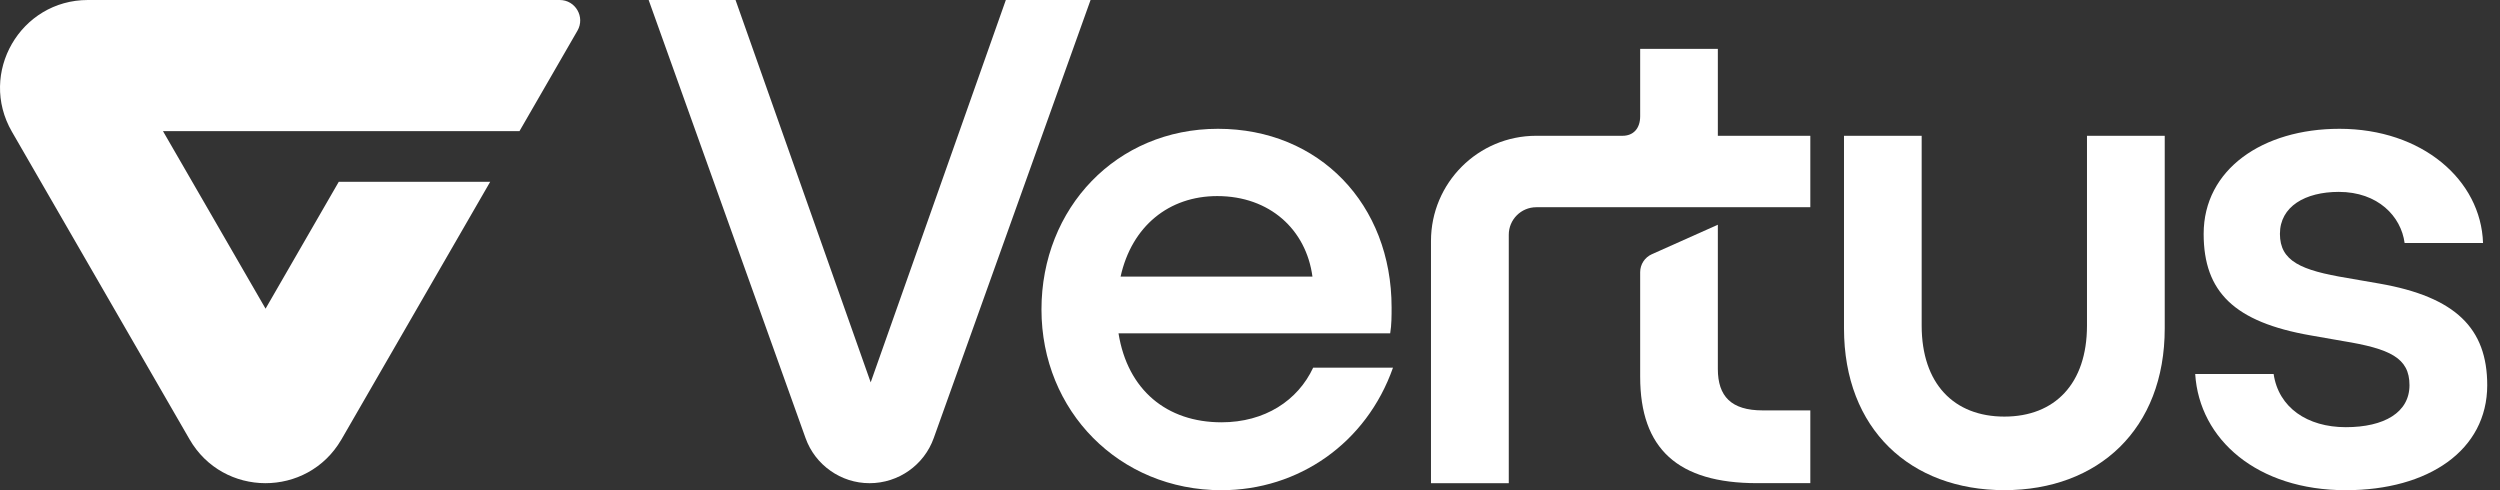 <svg width="102" height="20" viewBox="0 0 102 20" fill="none" xmlns="http://www.w3.org/2000/svg">
<rect x="0" y="0" width="102" height="20" fill="#333333" stroke="none"/>
<path d="M41.038 0L35.524 15.6L30.01 0H26.465L32.866 17.872C33.063 18.424 33.423 18.885 33.882 19.206C34.338 19.53 34.892 19.714 35.48 19.714C36.654 19.714 37.704 18.976 38.097 17.872L44.495 0H41.038Z" fill="white"/>
<path d="M53.577 15.001C52.95 16.343 51.605 17.23 49.835 17.23C47.607 17.23 46.005 15.913 45.635 13.599H56.72C56.777 13.257 56.777 12.887 56.777 12.542C56.777 8.342 53.833 5.255 49.693 5.255C45.552 5.255 42.492 8.487 42.492 12.627C42.492 16.768 45.663 20 49.835 20C52.978 20 55.748 18.085 56.834 15.001H53.577ZM49.664 8C51.807 8 53.292 9.37 53.548 11.285H45.72C46.176 9.228 47.692 8 49.664 8Z" fill="white"/>
<path d="M71.915 16.744C70.635 16.744 70.088 16.171 70.088 15.054V9.169L67.396 10.372C67.106 10.501 66.919 10.786 66.919 11.105V15.37C66.919 18.314 68.459 19.713 71.69 19.713H73.861V16.744H71.915Z" fill="white"/>
<path d="M73.861 5.54V8.455H62.68C62.061 8.455 61.558 8.958 61.558 9.577V19.714H58.384V9.834C58.384 7.463 60.306 5.54 62.677 5.54H66.201C66.629 5.54 66.919 5.255 66.919 4.742V1.995H70.088V5.54H73.861Z" fill="white"/>
<path d="M85.149 5.542V13.284C85.149 15.655 83.836 16.997 81.778 16.997C79.721 16.997 78.404 15.655 78.404 13.284V5.542H75.235V13.398C75.235 17.513 77.948 19.998 81.778 19.998C85.608 19.998 88.321 17.513 88.321 13.398V5.542H85.149Z" fill="white"/>
<path d="M97.079 11.57L95.765 11.342C93.879 11.029 93.021 10.656 93.021 9.541C93.021 8.427 94.05 7.829 95.423 7.829C97.022 7.829 97.965 8.829 98.108 9.914H101.308C101.222 7.341 98.823 5.255 95.451 5.255C92.308 5.255 89.909 6.914 89.909 9.541C89.909 11.915 91.166 13.143 94.28 13.685L95.594 13.915C97.509 14.229 98.307 14.599 98.307 15.714C98.307 16.828 97.278 17.429 95.708 17.429C94.138 17.429 92.964 16.628 92.764 15.258H89.564C89.735 17.942 92.106 20 95.708 20C99.079 20 101.479 18.372 101.479 15.714C101.479 13.4 100.193 12.114 97.079 11.57Z" fill="white"/>
<path d="M23.56 1.252L21.194 5.351H6.65L10.835 12.594L13.822 7.417H20L13.934 17.924C13.934 17.924 13.926 17.937 13.921 17.945C12.534 20.311 9.106 20.303 7.733 17.924L0.485 5.372C-0.893 2.983 0.83 0 3.587 0H22.837C23.48 0 23.881 0.695 23.56 1.252Z" fill="white"/>
</svg>
